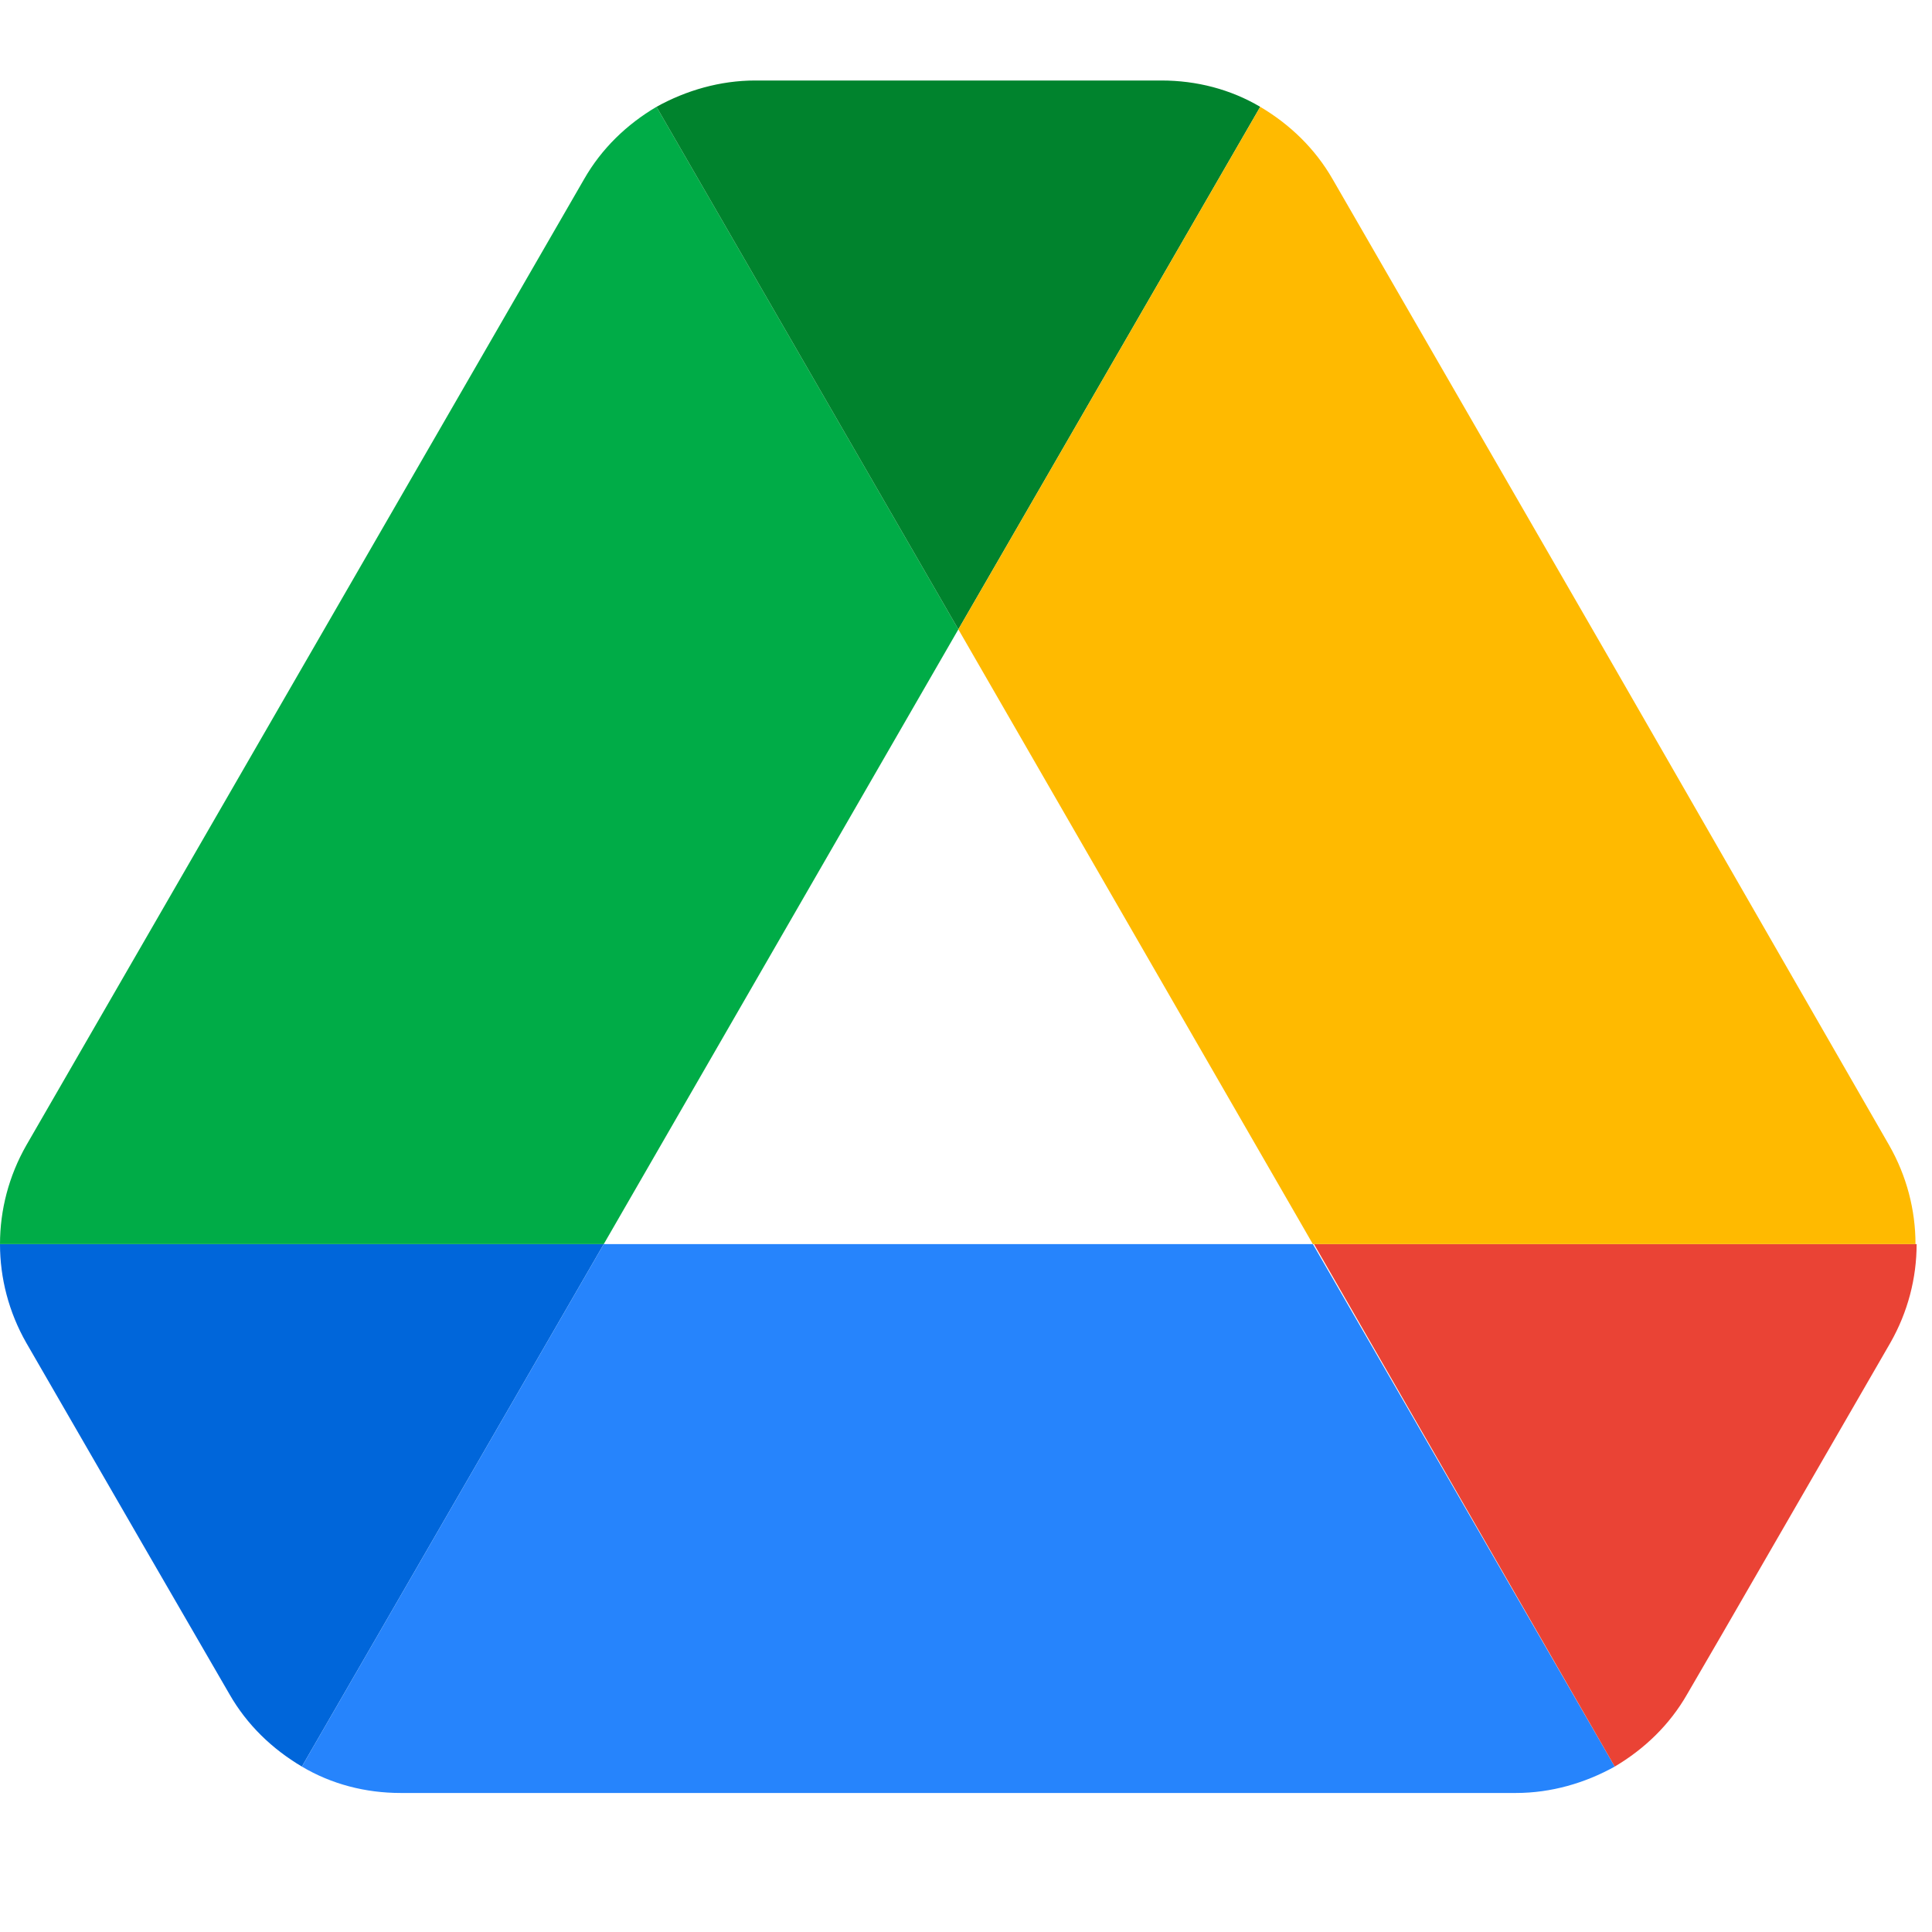 <svg xmlns="http://www.w3.org/2000/svg" xmlns:xlink="http://www.w3.org/1999/xlink" width="24px" height="24px" viewBox="0 0 24 24" version="1.1">
    <title>icon_drive_for-main-nav</title>
    <g id="icon_drive_for-main-nav" stroke="none" stroke-width="1" fill="none" fill-rule="evenodd">
        <g id="Group-16" transform="translate(0, 1)" fill-rule="nonzero">
            <path d="M1.8,18.232 L2.85,20.045 C3.068,20.427 3.382,20.727 3.75,20.945 L7.5,14.455 L0,14.455 C0,14.877 0.109,15.3 0.327,15.682 L1.8,18.232 Z" id="Path" fill="#0066DA"/>
            <path d="M11.905,6.818 L8.155,0.327 C7.786,0.545 7.473,0.845 7.255,1.227 L0.327,13.227 C0.109,13.609 9.3639382e-14,14.032 9.3639382e-14,14.455 L7.5,14.455 L11.905,6.818 Z" id="Path" fill="#00AC47"/>
            <path d="M11.905,6.818 L15.655,0.327 C15.286,0.109 14.864,-1.77001271e-13 14.427,-1.77001271e-13 L9.382,-1.77001271e-13 C8.945,-1.77001271e-13 8.523,0.123 8.155,0.327 L11.905,6.818 Z" id="Path" fill="#00832D"/>
            <path d="M16.309,14.455 L7.5,14.455 L3.75,20.945 C4.118,21.164 4.541,21.273 4.977,21.273 L18.832,21.273 C19.268,21.273 19.691,21.15 20.059,20.945 L16.309,14.455 Z" id="Path" fill="#2684FC"/>
            <path d="M20.059,20.945 C20.427,20.727 20.741,20.427 20.959,20.045 L21.395,19.295 L23.482,15.682 C23.7,15.3 23.809,14.877 23.809,14.455 L16.323,14.455 L20.059,20.945 Z" id="Path" fill="#EA4335"/>
            <path d="M20.018,7.227 L16.555,1.227 C16.336,0.845 16.023,0.545 15.655,0.327 L11.905,6.818 L16.309,14.455 L23.795,14.455 C23.795,14.032 23.686,13.609 23.468,13.227 L20.018,7.227 Z" id="Path" fill="#FFBA00"/>
        </g>
    </g>
</svg>